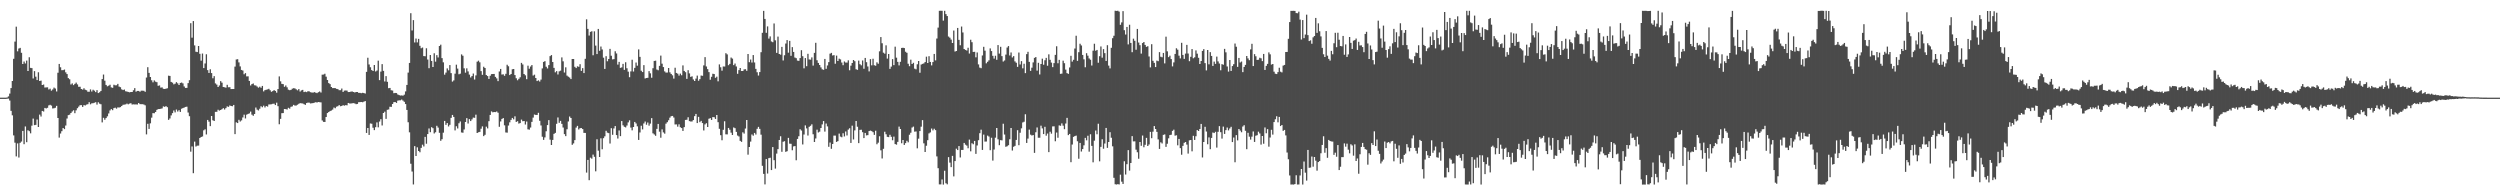 <?xml version="1.0" encoding="UTF-8"?>
<svg xmlns="http://www.w3.org/2000/svg" width="1920" height="150">
  <path d="M0 74.996h1v1.000H0zM1 74.997h1v1.000H1zM2 74.996h1v1.000H2zM3 74.995h1v1.000H3zM4 74.992h1v1.000H4zM5 74.845h1v1.000H5zM6 74.048h1v1.656H6zM7 71.896h1v5.304H7zM8 67.660h1v17.481H8zM9 62.220h1v26.336H9zM10 45.150h1v58.811H10zM11 31.951h1v77.636H11zM12 20.457h1v99.682H12zM13 39.398h1v70.717H13zM14 37.248h1v83.742H14zM15 36.786h1v72.886H15zM16 40.529h1v68.186H16zM17 49.173h1v51.407H17zM18 47.277h1v63.466H18zM19 48.734h1v48.410H19zM20 46.566h1v62.622H20zM21 54.526h1v45.524H21zM22 43.965h1v56.785H22zM23 52.135h1v50.258H23zM24 52.325h1v44.186H24zM25 60.247h1v30.816H25zM26 54.616h1v41.465H26zM27 58.860h1v37.029H27zM28 61.505h1v30.317H28zM29 55.502h1v42.025H29zM30 62.186h1v25.835H30zM31 61.898h1v27.595H31zM32 65.292h1v19.905H32zM33 64.902h1v20.754H33zM34 67.247h1v15.627H34zM35 67.146h1v16.138H35zM36 67.076h1v15.719H36zM37 68.731h1v12.241H37zM38 68.087h1v12.384H38zM39 69.650h1v11.444H39zM40 68.703h1v14.584H40zM41 67.280h1v15.877H41zM42 68.012h1v14.706H42zM43 70.257h1v11.045H43zM44 55.849h1v34.797H44zM45 49.102h1v56.567H45zM46 51.640h1v50.926H46zM47 53.924h1v46.857H47zM48 53.861h1v44.466H48zM49 53.418h1v45.777H49zM50 55.557h1v40.832H50zM51 56.883h1v34.174H51zM52 60.018h1v28.399H52zM53 60.852h1v27.202H53zM54 64.857h1v21.951H54zM55 64.026h1v21.579H55zM56 65.373h1v19.334H56zM57 64.428h1v22.534H57zM58 63.443h1v21.270H58zM59 64.803h1v18.288H59zM60 66.685h1v15.188H60zM61 66.598h1v14.192H61zM62 68.352h1v12.385H62zM63 68.823h1v13.308H63zM64 67.796h1v12.963H64zM65 68.920h1v12.078H65zM66 69.346h1v10.977H66zM67 70.428h1v9.603H67zM68 70.458h1v8.055H68zM69 68.676h1v11.468H69zM70 70.291h1v9.076H70zM71 68.921h1v10.352H71zM72 69.632h1v9.246H72zM73 70.764h1v7.708H73zM74 69.242h1v11.080H74zM75 71.456h1v7.074H75zM76 70.847h1v8.791H76zM77 69.848h1v10.227H77zM78 60.699h1v33.290H78zM79 57.261h1v33.234H79zM80 61.964h1v29.998H80zM81 65.249h1v25.409H81zM82 66.285h1v23.078H82zM83 65.774h1v21.381H83zM84 65.093h1v19.750H84zM85 67.120h1v16.642H85zM86 67.419h1v17.195H86zM87 65.093h1v17.961H87zM88 65.536h1v17.153H88zM89 65.483h1v17.973H89zM90 64.414h1v18.073H90zM91 66.520h1v16.048H91zM92 66.952h1v15.339H92zM93 68.604h1v12.798H93zM94 69.195h1v11.311H94zM95 68.757h1v11.562H95zM96 70.082h1v10.075H96zM97 70.309h1v9.281H97zM98 70.625h1v9.520H98zM99 70.932h1v8.612H99zM100 70.637h1v8.625H100zM101 70.666h1v9.610H101zM102 69.339h1v10.795H102zM103 67.664h1v12.541H103zM104 70.379h1v9.824H104zM105 69.861h1v10.425H105zM106 69.852h1v9.271H106zM107 70.440h1v9.532H107zM108 69.635h1v10.390H108zM109 69.623h1v10.413H109zM110 69.713h1v10.550H110zM111 70.526h1v10.391H111zM112 59.550h1v43.684H112zM113 51.606h1v43.463H113zM114 55.939h1v43.057H114zM115 59.125h1v35.609H115zM116 61.647h1v28.697H116zM117 63.217h1v23.662H117zM118 61.742h1v25.251H118zM119 62.705h1v23.291H119zM120 63.137h1v21.250H120zM121 65.915h1v17.857H121zM122 65.599h1v18.117H122zM123 67.288h1v16.283H123zM124 67.119h1v16.148H124zM125 68.210h1v13.480H125zM126 68.334h1v13.719H126zM127 68.074h1v13.438H127zM128 67.781h1v14.535H128zM129 58.120h1v33.914H129zM130 58.305h1v32.667H130zM131 62.926h1v25.688H131zM132 63.502h1v23.387H132zM133 64.779h1v20.077H133zM134 64.253h1v22.089H134zM135 63.094h1v21.016H135zM136 63.986h1v21.695H136zM137 65.273h1v19.361H137zM138 63.711h1v22.230H138zM139 63.387h1v20.113H139zM140 64.030h1v18.964H140zM141 66.420h1v16.165H141zM142 67.543h1v14.569H142zM143 67.504h1v14.426H143zM144 63.844h1v22.590H144zM145 61.573h1v27.657H145zM146 17.809h1v98.659H146zM147 28.940h1v83.530H147zM148 16.184h1v116.842H148zM149 34.862h1v73.886H149zM150 39.753h1v72.786H150zM151 39.971h1v71.885H151zM152 35.321h1v76.520H152zM153 41.316h1v64.647H153zM154 46.574h1v58.663H154zM155 41.126h1v63.704H155zM156 52.265h1v47.815H156zM157 48.759h1v50.566H157zM158 41.686h1v61.572H158zM159 53.878h1v38.255H159zM160 55.990h1v37.450H160zM161 53.183h1v43.702H161zM162 56.117h1v32.983H162zM163 60.084h1v32.285H163zM164 58.458h1v34.485H164zM165 64.046h1v21.849H165zM166 64.958h1v20.920H166zM167 66.823h1v17.447H167zM168 65.633h1v19.319H168zM169 62.311h1v22.188H169zM170 63.471h1v20.389H170zM171 66.826h1v16.209H171zM172 67.003h1v17.122H172zM173 67.312h1v15.739H173zM174 65.144h1v16.587H174zM175 66.999h1v15.074H175zM176 66.947h1v14.030H176zM177 68.380h1v13.044H177zM178 68.372h1v13.225H178zM179 68.367h1v12.201H179zM180 51.153h1v51.839H180zM181 45.684h1v48.262H181zM182 45.454h1v49.043H182zM183 47.918h1v44.085H183zM184 51.006h1v42.314H184zM185 53.712h1v38.737H185zM186 54.189h1v36.021H186zM187 57.030h1v31.033H187zM188 56.179h1v34.784H188zM189 58.650h1v29.423H189zM190 58.639h1v28.882H190zM191 62.170h1v24.915H191zM192 65.616h1v20.105H192zM193 64.563h1v23.491H193zM194 64.109h1v24.819H194zM195 65.497h1v22.078H195zM196 65.650h1v16.937H196zM197 66.463h1v17.772H197zM198 67.336h1v17.479H198zM199 66.541h1v16.964H199zM200 67.380h1v14.246H200zM201 65.994h1v16.397H201zM202 70.175h1v10.970H202zM203 69.220h1v13.318H203zM204 68.902h1v12.532H204zM205 68.660h1v13.230H205zM206 68.203h1v12.048H206zM207 69.304h1v10.892H207zM208 70.527h1v9.533H208zM209 69.914h1v9.807H209zM210 69.180h1v10.453H210zM211 69.828h1v10.882H211zM212 71.156h1v7.679H212zM213 68.427h1v13.112H213zM214 58.663h1v36.749H214zM215 62.470h1v28.820H215zM216 64.395h1v22.565H216zM217 64.599h1v22.252H217zM218 66.685h1v17.003H218zM219 65.625h1v18.190H219zM220 67.076h1v17.061H220zM221 68.862h1v13.954H221zM222 69.274h1v14.161H222zM223 69.018h1v13.028H223zM224 68.105h1v13.612H224zM225 67.756h1v12.788H225zM226 67.897h1v13.223H226zM227 68.618h1v12.457H227zM228 69.359h1v11.097H228zM229 68.411h1v11.325H229zM230 70.295h1v8.935H230zM231 69.417h1v9.967H231zM232 69.008h1v10.430H232zM233 70.686h1v9.344H233zM234 70.415h1v10.146H234zM235 70.764h1v8.368H235zM236 70.021h1v8.786H236zM237 70.188h1v8.637H237zM238 70.818h1v8.629H238zM239 71.055h1v8.260H239zM240 71.143h1v8.022H240zM241 70.749h1v8.123H241zM242 71.191h1v7.322H242zM243 71.532h1v7.195H243zM244 70.799h1v7.540H244zM245 70.231h1v8.280H245zM246 71.061h1v7.572H246zM247 57.361h1v35.171H247zM248 57.262h1v36.342H248zM249 56.645h1v37.025H249zM250 58.863h1v31.015H250zM251 61.461h1v25.349H251zM252 63.818h1v22.181H252zM253 64.636h1v20.689H253zM254 66.807h1v18.073H254zM255 67.676h1v16.500H255zM256 67.619h1v14.986H256zM257 67.695h1v15.448H257zM258 68.227h1v13.711H258zM259 68.433h1v13.113H259zM260 69.263h1v11.444H260zM261 69.285h1v12.324H261zM262 67.993h1v13.372H262zM263 70.594h1v10.213H263zM264 69.596h1v11.541H264zM265 69.476h1v11.285H265zM266 69.585h1v11.291H266zM267 70.717h1v8.362H267zM268 70.667h1v8.797H268zM269 70.367h1v9.168H269zM270 70.236h1v9.089H270zM271 70.656h1v8.548H271zM272 71.031h1v8.435H272zM273 70.670h1v9.351H273zM274 70.649h1v9.147H274zM275 71.314h1v7.170H275zM276 71.325h1v7.125H276zM277 71.585h1v6.753H277zM278 71.285h1v7.235H278zM279 71.496h1v6.608H279zM280 71.836h1v5.786H280zM281 55.186h1v46.910H281zM282 44.362h1v53.942H282zM283 49.491h1v54.136H283zM284 51.660h1v43.153H284zM285 53.796h1v41.240H285zM286 54.540h1v43.550H286zM287 49.895h1v50.054H287zM288 54.908h1v42.782H288zM289 54.179h1v39.814H289zM290 46.586h1v51.194H290zM291 61.529h1v31.827H291zM292 54.977h1v36.578H292zM293 49.260h1v47.096H293zM294 54.424h1v32.345H294zM295 62.571h1v23.200H295zM296 58.447h1v32.833H296zM297 62.829h1v21.523H297zM298 67.750h1v16.303H298zM299 67.517h1v14.461H299zM300 69.349h1v12.701H300zM301 69.514h1v10.381H301zM302 71.562h1v6.915H302zM303 71.348h1v6.988H303zM304 71.462h1v7.605H304zM305 72.550h1v4.777H305zM306 73.003h1v4.035H306zM307 73.392h1v3.669H307zM308 73.281h1v3.159H308zM309 73.473h1v3.796H309zM310 72.725h1v5.433H310zM311 70.208h1v9.719H311zM312 65.223h1v19.204H312zM313 55.733h1v38.176H313zM314 48.341h1v53.270H314zM315 10.143h1v115.592H315zM316 23.380h1v108.341H316zM317 15.478h1v126.201H317zM318 32.623h1v79.617H318zM319 29.594h1v90.206H319zM320 32.558h1v80.601H320zM321 29.828h1v86.134H321zM322 35.197h1v81.743H322zM323 37.091h1v76.455H323zM324 36.495h1v74.607H324zM325 43.068h1v69.399H325zM326 43.221h1v61.904H326zM327 37.077h1v73.322H327zM328 45.727h1v57.253H328zM329 52.398h1v46.252H329zM330 42.254h1v59.277H330zM331 46.781h1v50.896H331zM332 51.480h1v46.990H332zM333 40.921h1v61.597H333zM334 47.374h1v54.205H334zM335 42.326h1v54.311H335zM336 44.124h1v53.874H336zM337 35.344h1v66.669H337zM338 34.308h1v73.852H338zM339 44.671h1v62.227H339zM340 47.846h1v54.066H340zM341 57.359h1v35.501H341zM342 55.751h1v40.125H342zM343 52.526h1v42.013H343zM344 53.999h1v43.151H344zM345 49.980h1v45.879H345zM346 56.185h1v34.342H346zM347 62.675h1v25.581H347zM348 61.729h1v28.082H348zM349 56.564h1v43.564H349zM350 49.664h1v47.308H350zM351 52.692h1v45.989H351zM352 57.047h1v37.643H352zM353 56.594h1v36.694H353zM354 41.764h1v59.966H354zM355 42.816h1v59.102H355zM356 52.457h1v46.968H356zM357 55.818h1v37.879H357zM358 52.496h1v38.233H358zM359 54.824h1v40.040H359zM360 57.297h1v34.197H360zM361 59.496h1v33.498H361zM362 58.424h1v33.258H362zM363 56.475h1v33.850H363zM364 61.090h1v29.387H364zM365 57.884h1v30.205H365zM366 47.349h1v54.772H366zM367 46.569h1v55.022H367zM368 47.879h1v53.399H368zM369 54.652h1v44.235H369zM370 57.467h1v39.623H370zM371 51.274h1v53.301H371zM372 52.227h1v51.286H372zM373 57.666h1v39.609H373zM374 58.439h1v40.187H374zM375 60.622h1v32.446H375zM376 58.180h1v30.111H376zM377 56.942h1v28.606H377zM378 56.826h1v29.455H378zM379 56.780h1v29.251H379zM380 59.050h1v27.044H380zM381 60.191h1v25.395H381zM382 62.331h1v24.233H382zM383 54.901h1v42.481H383zM384 52.966h1v40.315H384zM385 57.260h1v34.089H385zM386 57.085h1v33.598H386zM387 58.240h1v38.036H387zM388 56.661h1v45.063H388zM389 49.736h1v52.157H389zM390 50.912h1v45.506H390zM391 57.644h1v36.310H391zM392 56.812h1v35.249H392zM393 53.220h1v37.363H393zM394 52.972h1v38.653H394zM395 57.676h1v31.683H395zM396 60.126h1v33.544H396zM397 61.631h1v31.461H397zM398 60.540h1v34.389H398zM399 59.362h1v35.150H399zM400 48.263h1v43.601H400zM401 49.486h1v43.647H401zM402 56.836h1v36.102H402zM403 57.855h1v37.793H403zM404 60.849h1v32.490H404zM405 50.423h1v48.903H405zM406 52.770h1v46.793H406zM407 51.109h1v46.853H407zM408 49.952h1v43.647H408zM409 58.007h1v32.333H409zM410 57.357h1v30.590H410zM411 59.902h1v28.365H411zM412 62.267h1v25.986H412zM413 61.719h1v24.916H413zM414 62.625h1v30.167H414zM415 61.155h1v35.203H415zM416 52.505h1v52.513H416zM417 47.578h1v59.828H417zM418 46.960h1v58.544H418zM419 51.265h1v49.532H419zM420 52.595h1v43.481H420zM421 49.997h1v42.289H421zM422 43.086h1v64.178H422zM423 42.291h1v69.053H423zM424 47.603h1v59.878H424zM425 52.143h1v50.681H425zM426 55.546h1v46.515H426zM427 54.608h1v40.487H427zM428 57.208h1v32.984H428zM429 54.766h1v39.532H429zM430 54.256h1v38.580H430zM431 44.084h1v51.038H431zM432 47.111h1v50.815H432zM433 55.713h1v47.324H433zM434 51.716h1v52.857H434zM435 58.072h1v41.207H435zM436 58.871h1v34.396H436zM437 59.552h1v29.958H437zM438 60.712h1v29.916H438zM439 45.322h1v65.886H439zM440 45.323h1v64.814H440zM441 51.296h1v56.326H441zM442 52.256h1v45.742H442zM443 50.930h1v45.717H443zM444 51.314h1v48.113H444zM445 49.303h1v49.154H445zM446 54.437h1v43.940H446zM447 52.317h1v46.796H447zM448 56.134h1v45.886H448zM449 45.171h1v56.930H449zM450 14.866h1v117.671H450zM451 22.158h1v100.646H451zM452 27.269h1v111.141H452zM453 24.460h1v96.649H453zM454 24.014h1v97.823H454zM455 42.439h1v76.287H455zM456 24.065h1v96.352H456zM457 35.006h1v96.572H457zM458 41.506h1v65.426H458zM459 22.231h1v93.495H459zM460 39.021h1v81.570H460zM461 35.730h1v70.495H461zM462 37.977h1v76.675H462zM463 44.313h1v61.803H463zM464 52.929h1v51.757H464zM465 43.145h1v57.322H465zM466 47.077h1v54.813H466zM467 45.324h1v56.903H467zM468 37.516h1v72.727H468zM469 42.789h1v55.654H469zM470 45.619h1v57.887H470zM471 45.417h1v53.222H471zM472 39.369h1v57.473H472zM473 41.065h1v62.644H473zM474 49.616h1v56.756H474zM475 47.539h1v52.641H475zM476 52.107h1v52.464H476zM477 51.775h1v41.186H477zM478 49.026h1v47.230H478zM479 53.659h1v43.741H479zM480 47.837h1v50.019H480zM481 52.404h1v44.001H481zM482 55.037h1v38.958H482zM483 59.295h1v33.104H483zM484 54.845h1v43.145H484zM485 45.859h1v54.223H485zM486 54.948h1v42.589H486zM487 52.139h1v41.502H487zM488 48.025h1v46.774H488zM489 50.423h1v46.609H489zM490 37.931h1v69.555H490zM491 43.677h1v58.065H491zM492 54.338h1v42.206H492zM493 55.356h1v44.043H493zM494 50.040h1v44.780H494zM495 60.284h1v33.069H495zM496 59.879h1v35.929H496zM497 59.751h1v34.332H497zM498 54.614h1v41.888H498zM499 56.299h1v38.632H499zM500 59.687h1v31.027H500zM501 52.384h1v50.028H501zM502 46.777h1v56.516H502zM503 46.600h1v57.716H503zM504 53.417h1v45.533H504zM505 53.967h1v41.229H505zM506 50.604h1v50.526H506zM507 42.693h1v63.110H507zM508 48.878h1v50.480H508zM509 51.497h1v50.166H509zM510 54.817h1v47.858H510zM511 55.761h1v39.207H511zM512 55.681h1v38.180H512zM513 52.211h1v40.137H513zM514 55.536h1v34.814H514zM515 56.790h1v32.437H515zM516 57.832h1v31.216H516zM517 60.385h1v29.901H517zM518 52.035h1v43.557H518zM519 56.012h1v39.511H519zM520 56.580h1v40.704H520zM521 58.066h1v37.416H521zM522 56.508h1v41.213H522zM523 57.828h1v40.535H523zM524 50.223h1v50.329H524zM525 54.483h1v43.147H525zM526 55.457h1v36.665H526zM527 60.588h1v31.384H527zM528 53.914h1v36.139H528zM529 56.357h1v36.662H529zM530 59.057h1v34.273H530zM531 58.623h1v34.655H531zM532 61.026h1v31.170H532zM533 62.232h1v26.959H533zM534 60.379h1v27.144H534zM535 58.068h1v36.450H535zM536 62.010h1v27.747H536zM537 60.785h1v33.085H537zM538 58.016h1v34.816H538zM539 58.194h1v36.329H539zM540 50.227h1v49.992H540zM541 43.863h1v51.652H541zM542 51.035h1v43.607H542zM543 53.072h1v44.464H543zM544 55.418h1v35.784H544zM545 61.238h1v29.476H545zM546 58.965h1v33.138H546zM547 56.612h1v33.298H547zM548 56.889h1v33.183H548zM549 59.728h1v31.621H549zM550 58.906h1v29.405H550zM551 62.484h1v31.347H551zM552 49.479h1v49.417H552zM553 51.662h1v52.155H553zM554 54.255h1v53.460H554zM555 51.021h1v48.641H555zM556 51.093h1v42.015H556zM557 40.850h1v62.334H557zM558 41.755h1v61.489H558zM559 50.092h1v48.177H559zM560 49.056h1v50.576H560zM561 44.179h1v57.727H561zM562 44.990h1v58.685H562zM563 50.013h1v47.893H563zM564 48.787h1v49.678H564zM565 51.046h1v50.212H565zM566 56.702h1v47.376H566zM567 53.882h1v50.910H567zM568 52.211h1v55.965H568zM569 54.517h1v54.447H569zM570 54.515h1v47.108H570zM571 53.275h1v49.309H571zM572 53.158h1v45.536H572zM573 54.369h1v37.769H573zM574 41.460h1v77.319H574zM575 47.792h1v65.103H575zM576 45.739h1v62.991H576zM577 48.011h1v55.256H577zM578 42.312h1v61.862H578zM579 47.972h1v54.104H579zM580 52.900h1v50.396H580zM581 55.522h1v43.387H581zM582 58.026h1v39.390H582zM583 55.347h1v43.622H583zM584 40.070h1v63.371H584zM585 25.208h1v102.144H585zM586 8.335h1v125.192H586zM587 14.542h1v127.085H587zM588 25.196h1v96.981H588zM589 20.296h1v112.983H589zM590 29.670h1v91.757H590zM591 27.931h1v93.209H591zM592 31.829h1v98.768H592zM593 32.423h1v80.548H593zM594 17.997h1v105.041H594zM595 30.996h1v98.468H595zM596 40.619h1v77.341H596zM597 28.132h1v86.412H597zM598 41.459h1v66.058H598zM599 42.001h1v62.657H599zM600 36.003h1v80.574H600zM601 46.436h1v62.394H601zM602 42.440h1v65.999H602zM603 33.412h1v83.225H603zM604 30.747h1v85.353H604zM605 40.440h1v65.456H605zM606 31.381h1v78.967H606zM607 42.862h1v67.593H607zM608 36.212h1v79.200H608zM609 39.882h1v72.550H609zM610 44.178h1v68.002H610zM611 44.694h1v78.398H611zM612 46.565h1v60.140H612zM613 46.749h1v57.907H613zM614 44.609h1v54.670H614zM615 38.536h1v61.712H615zM616 43.186h1v67.771H616zM617 52.473h1v50.875H617zM618 44.596h1v51.730H618zM619 50.863h1v47.763H619zM620 41.324h1v62.753H620zM621 45.665h1v51.738H621zM622 45.831h1v50.798H622zM623 44.064h1v51.433H623zM624 50.377h1v52.721H624zM625 40.592h1v68.467H625zM626 32.882h1v73.464H626zM627 46.293h1v53.272H627zM628 48.334h1v53.400H628zM629 49.901h1v51.243H629zM630 51.760h1v46.526H630zM631 53.238h1v42.291H631zM632 53.596h1v39.394H632zM633 45.247h1v55.803H633zM634 52.846h1v42.030H634zM635 50.275h1v46.785H635zM636 47.720h1v65.022H636zM637 41.242h1v68.228H637zM638 40.627h1v73.651H638zM639 42.613h1v67.990H639zM640 42.357h1v61.791H640zM641 48.936h1v55.217H641zM642 42.699h1v66.284H642zM643 46.864h1v61.515H643zM644 45.081h1v57.544H644zM645 45.629h1v59.304H645zM646 48.003h1v57.412H646zM647 50.086h1v52.279H647zM648 47.190h1v57.613H648zM649 48.047h1v52.912H649zM650 48.089h1v55.952H650zM651 46.360h1v53.183H651zM652 53.973h1v44.560H652zM653 50.456h1v59.294H653zM654 48.406h1v48.107H654zM655 46.069h1v61.036H655zM656 47.014h1v53.109H656zM657 53.179h1v39.751H657zM658 53.654h1v43.687H658zM659 46.533h1v63.370H659zM660 49.305h1v50.442H660zM661 50.157h1v49.496H661zM662 46.432h1v55.104H662zM663 52.774h1v53.287H663zM664 44.484h1v57.604H664zM665 47.750h1v56.225H665zM666 51.054h1v52.710H666zM667 54.809h1v45.848H667zM668 45.398h1v54.890H668zM669 50.164h1v50.540H669zM670 45.108h1v56.405H670zM671 50.123h1v53.477H671zM672 50.461h1v49.918H672zM673 47.884h1v62.904H673zM674 48.973h1v60.617H674zM675 39.446h1v65.227H675zM676 28.446h1v87.032H676zM677 33.232h1v88.469H677zM678 40.473h1v73.783H678zM679 41.237h1v59.918H679zM680 34.807h1v68.305H680zM681 45.029h1v60.069H681zM682 41.473h1v63.821H682zM683 52.870h1v50.645H683zM684 51.127h1v53.912H684zM685 45.437h1v62.286H685zM686 50.006h1v54.880H686zM687 35.824h1v74.839H687zM688 44.275h1v66.817H688zM689 47.496h1v61.453H689zM690 50.227h1v47.001H690zM691 47.467h1v51.621H691zM692 36.811h1v73.202H692zM693 36.654h1v70.883H693zM694 36.931h1v74.384H694zM695 39.755h1v70.146H695zM696 40.541h1v67.582H696zM697 48.972h1v60.361H697zM698 50.865h1v52.632H698zM699 45.846h1v56.117H699zM700 49.137h1v48.799H700zM701 48.245h1v48.980H701zM702 52.741h1v48.373H702zM703 53.268h1v47.684H703zM704 49.359h1v64.543H704zM705 46.830h1v59.669H705zM706 55.880h1v44.754H706zM707 49.587h1v47.686H707zM708 49.037h1v43.228H708zM709 48.708h1v61.363H709zM710 47.658h1v69.087H710zM711 43.519h1v68.410H711zM712 48.366h1v59.316H712zM713 43.175h1v59.294H713zM714 47.550h1v54.137H714zM715 50.230h1v48.507H715zM716 47.654h1v52.479H716zM717 41.423h1v57.429H717zM718 46.387h1v53.571H718zM719 29.584h1v90.527H719zM720 21.201h1v107.989H720zM721 8.270h1v133.365H721zM722 8.238h1v133.394H722zM723 8.296h1v129.523H723zM724 15.801h1v125.954H724zM725 8.296h1v122.805H725zM726 10.868h1v129.858H726zM727 12.330h1v129.213H727zM728 28.042h1v92.623H728zM729 28.907h1v95.956H729zM730 30.398h1v97.944H730zM731 33.011h1v86.681H731zM732 23.466h1v111.997H732zM733 39.559h1v84.153H733zM734 39.186h1v75.003H734zM735 21.470h1v93.787H735zM736 30.642h1v81.557H736zM737 34.756h1v86.176H737zM738 20.368h1v94.798H738zM739 24.958h1v90.176H739zM740 37.655h1v72.141H740zM741 38.345h1v72.777H741zM742 38.825h1v72.978H742zM743 36.646h1v77.225H743zM744 41.130h1v66.104H744zM745 30.541h1v85.663H745zM746 32.422h1v77.623H746zM747 39.898h1v70.907H747zM748 39.786h1v68.460H748zM749 44.045h1v74.131H749zM750 40.276h1v71.424H750zM751 49.460h1v58.237H751zM752 51.917h1v50.402H752zM753 52.372h1v47.201H753zM754 42.617h1v72.524H754zM755 35.927h1v67.439H755zM756 38.921h1v69.832H756zM757 48.638h1v60.080H757zM758 47.452h1v56.712H758zM759 46.349h1v58.522H759zM760 37.193h1v78.175H760zM761 39.224h1v66.578H761zM762 42.851h1v80.478H762zM763 45.022h1v69.825H763zM764 42.796h1v62.925H764zM765 45.919h1v52.400H765zM766 34.609h1v72.415H766zM767 41.163h1v70.366H767zM768 35.932h1v71.697H768zM769 43.113h1v64.730H769zM770 47.266h1v47.758H770zM771 46.459h1v56.841H771zM772 41.917h1v70.841H772zM773 36.515h1v75.800H773zM774 35.372h1v76.116H774zM775 42.618h1v64.332H775zM776 40.318h1v57.970H776zM777 44.114h1v71.475H777zM778 43.088h1v69.629H778zM779 47.176h1v64.859H779zM780 48.183h1v59.292H780zM781 51.369h1v48.614H781zM782 40.350h1v71.149H782zM783 49.507h1v52.438H783zM784 46.958h1v51.614H784zM785 52.455h1v41.603H785zM786 48.961h1v44.526H786zM787 56.183h1v31.560H787zM788 41.583h1v68.187H788zM789 39.763h1v66.703H789zM790 47.530h1v51.987H790zM791 54.422h1v48.977H791zM792 51.944h1v52.147H792zM793 47.909h1v55.821H793zM794 44.444h1v72.953H794zM795 43.809h1v57.751H795zM796 54.224h1v43.692H796zM797 48.212h1v57.572H797zM798 57.181h1v48.583H798zM799 49.142h1v47.382H799zM800 45.078h1v53.507H800zM801 49.738h1v53.224H801zM802 46.309h1v51.098H802zM803 44.437h1v59.762H803zM804 50.504h1v52.056H804zM805 41.719h1v75.102H805zM806 45.906h1v55.261H806zM807 48.087h1v54.581H807zM808 51.578h1v45.481H808zM809 48.496h1v48.531H809zM810 42.131h1v66.360H810zM811 35.543h1v66.251H811zM812 48.602h1v57.183H812zM813 45.990h1v50.296H813zM814 56.755h1v39.841H814zM815 56.515h1v38.260H815zM816 46.570h1v49.959H816zM817 48.551h1v50.686H817zM818 53.474h1v41.395H818zM819 56.185h1v34.348H819zM820 56.737h1v47.057H820zM821 51.805h1v51.058H821zM822 42.860h1v81.698H822zM823 47.322h1v63.667H823zM824 45.920h1v59.207H824zM825 37.255h1v67.265H825zM826 27.447h1v76.713H826zM827 46.739h1v61.756H827zM828 40.099h1v81.823H828zM829 33.613h1v76.172H829zM830 34.910h1v81.489H830zM831 42.214h1v72.247H831zM832 45.577h1v66.018H832zM833 51.647h1v54.234H833zM834 40.841h1v66.941H834zM835 42.745h1v61.485H835zM836 44.884h1v71.611H836zM837 45.862h1v57.230H837zM838 50.345h1v61.662H838zM839 38.895h1v85.769H839zM840 33.600h1v74.457H840zM841 38.987h1v61.237H841zM842 38.359h1v64.761H842zM843 48.179h1v46.827H843zM844 43.158h1v80.761H844zM845 35.676h1v77.107H845zM846 44.312h1v62.642H846zM847 37.723h1v76.508H847zM848 40.785h1v69.444H848zM849 46.784h1v51.445H849zM850 34.701h1v78.881H850zM851 50.364h1v58.669H851zM852 52.525h1v49.026H852zM853 36.724h1v69.032H853zM854 29.354h1v83.050H854zM855 27.428h1v109.145H855zM856 8.264h1v133.252H856zM857 8.411h1v133.311H857zM858 8.229h1v133.172H858zM859 8.885h1v132.770H859zM860 19.034h1v115.088H860zM861 17.185h1v122.328H861zM862 8.539h1v132.702H862zM863 23.209h1v100.659H863zM864 26.497h1v107.537H864zM865 20.682h1v105.407H865zM866 34.088h1v81.201H866zM867 19.020h1v112.002H867zM868 32.965h1v92.222H868zM869 40.099h1v64.476H869zM870 29.704h1v78.883H870zM871 31.349h1v77.209H871zM872 38.216h1v76.708H872zM873 22.237h1v94.695H873zM874 32.674h1v89.239H874zM875 34.707h1v74.345H875zM876 41.179h1v70.807H876zM877 33.072h1v71.037H877zM878 32.245h1v80.871H878zM879 34.487h1v76.739H879zM880 36.007h1v69.856H880zM881 35.487h1v76.640H881zM882 43.368h1v67.569H882zM883 51.785h1v49.483H883zM884 33.961h1v72.166H884zM885 46.697h1v54.444H885zM886 48.274h1v48.542H886zM887 51.523h1v47.570H887zM888 46.533h1v54.755H888zM889 47.010h1v60.029H889zM890 40.060h1v74.308H890zM891 43.595h1v65.730H891zM892 43.978h1v66.222H892zM893 40.664h1v62.923H893zM894 48.679h1v54.533H894zM895 28.155h1v84.647H895zM896 39.447h1v70.946H896zM897 43.890h1v62.352H897zM898 42.748h1v61.007H898zM899 45.338h1v58.141H899zM900 50.977h1v49.543H900zM901 47.916h1v51.679H901zM902 41.404h1v62.773H902zM903 37.065h1v66.827H903zM904 38.122h1v73.505H904zM905 42.732h1v63.952H905zM906 44.866h1v68.883H906zM907 32.858h1v85.954H907zM908 42.165h1v69.846H908zM909 45.186h1v64.471H909zM910 41.157h1v67.904H910zM911 34.462h1v76.615H911zM912 41.087h1v76.888H912zM913 46.978h1v60.796H913zM914 43.642h1v63.865H914zM915 37.679h1v78.532H915zM916 44.761h1v59.529H916zM917 44.032h1v63.434H917zM918 38.728h1v65.947H918zM919 41.198h1v58.674H919zM920 44.387h1v56.202H920zM921 49.150h1v49.919H921zM922 46.846h1v48.354H922zM923 39.103h1v81.836H923zM924 37.730h1v71.333H924zM925 48.474h1v48.934H925zM926 54.056h1v46.956H926zM927 38.414h1v72.391H927zM928 49.412h1v56.089H928zM929 40.054h1v74.538H929zM930 42.960h1v62.968H930zM931 50.647h1v51.141H931zM932 47.327h1v54.887H932zM933 49.049h1v52.183H933zM934 43.485h1v69.863H934zM935 47.155h1v54.073H935zM936 48.790h1v48.064H936zM937 53.950h1v47.582H937zM938 49.258h1v57.202H938zM939 49.727h1v47.515H939zM940 37.520h1v65.364H940zM941 40.166h1v59.788H941zM942 51.059h1v46.874H942zM943 54.972h1v45.180H943zM944 46.082h1v52.596H944zM945 54.475h1v42.888H945zM946 50.740h1v58.390H946zM947 49.284h1v56.350H947zM948 33.415h1v91.205H948zM949 35.873h1v67.918H949zM950 51.353h1v56.497H950zM951 44.511h1v54.570H951zM952 47.960h1v52.339H952zM953 47.249h1v54.351H953zM954 55.390h1v41.770H954zM955 51.416h1v44.758H955zM956 49.826h1v50.617H956zM957 42.990h1v71.600H957zM958 44.863h1v57.129H958zM959 46.233h1v58.747H959zM960 37.939h1v69.298H960zM961 33.638h1v71.308H961zM962 50.746h1v50.234H962zM963 41.592h1v67.416H963zM964 43.232h1v61.018H964zM965 46.044h1v57.784H965zM966 45.870h1v55.245H966zM967 44.362h1v58.139H967zM968 44.787h1v66.268H968zM969 46.943h1v57.509H969zM970 41.401h1v68.989H970zM971 53.684h1v44.223H971zM972 50.589h1v51.741H972zM973 49.040h1v50.149H973zM974 40.259h1v72.364H974zM975 41.710h1v63.900H975zM976 49.631h1v50.073H976zM977 49.159h1v54.191H977zM978 55.060h1v38.668H978zM979 56.646h1v34.944H979zM980 56.880h1v32.422H980zM981 55.411h1v38.542H981zM982 52.003h1v37.784H982zM983 55.027h1v41.808H983zM984 55.612h1v40.377H984zM985 50.404h1v50.104H985zM986 49.867h1v49.916H986zM987 39.951h1v64.038H987zM988 39.906h1v77.215H988zM989 29.789h1v92.534H989zM990 16.948h1v117.792H990zM991 8.367h1v133.331H991zM992 8.329h1v133.358H992zM993 8.290h1v133.465H993zM994 8.404h1v132.962H994zM995 10.013h1v124.584H995zM996 10.213h1v131.531H996zM997 8.978h1v132.710H997zM998 15.036h1v119.730H998zM999 30.379h1v99.416H999zM1000 15.435h1v126.296H1000zM1001 29.286h1v94.770H1001zM1002 26.523h1v106.070H1002zM1003 11.265h1v127.419H1003zM1004 26.990h1v88.143H1004zM1005 31.548h1v97.300H1005zM1006 30.984h1v97.702H1006zM1007 33.596h1v86.615H1007zM1008 28.672h1v99.324H1008zM1009 27.639h1v92.938H1009zM1010 13.755h1v109.642H1010zM1011 25.229h1v105.853H1011zM1012 17.898h1v106.557H1012zM1013 24.001h1v99.690H1013zM1014 27.963h1v89.733H1014zM1015 36.768h1v74.526H1015zM1016 41.686h1v62.964H1016zM1017 43.786h1v73.522H1017zM1018 23.855h1v89.893H1018zM1019 42.749h1v78.435H1019zM1020 45.190h1v62.283H1020zM1021 46.559h1v61.736H1021zM1022 39.073h1v69.569H1022zM1023 41.672h1v67.056H1023zM1024 33.243h1v85.696H1024zM1025 25.175h1v92.077H1025zM1026 36.263h1v84.099H1026zM1027 25.162h1v86.268H1027zM1028 30.539h1v100.070H1028zM1029 35.343h1v92.710H1029zM1030 35.558h1v85.109H1030zM1031 27.586h1v93.116H1031zM1032 42.028h1v68.084H1032zM1033 34.110h1v78.543H1033zM1034 43.700h1v66.659H1034zM1035 41.791h1v73.153H1035zM1036 28.401h1v89.372H1036zM1037 32.909h1v77.875H1037zM1038 37.558h1v74.139H1038zM1039 31.252h1v88.279H1039zM1040 30.836h1v79.999H1040zM1041 29.591h1v94.070H1041zM1042 38.352h1v83.356H1042zM1043 32.093h1v101.332H1043zM1044 34.935h1v83.518H1044zM1045 34.800h1v78.029H1045zM1046 36.168h1v73.589H1046zM1047 40.087h1v72.744H1047zM1048 26.076h1v88.477H1048zM1049 24.438h1v90.577H1049zM1050 33.379h1v93.078H1050zM1051 45.331h1v72.398H1051zM1052 34.897h1v84.044H1052zM1053 37.985h1v71.954H1053zM1054 46.201h1v65.179H1054zM1055 49.452h1v51.404H1055zM1056 39.977h1v72.190H1056zM1057 39.687h1v67.451H1057zM1058 15.887h1v99.893H1058zM1059 21.922h1v96.230H1059zM1060 29.562h1v95.999H1060zM1061 36.673h1v87.326H1061zM1062 19.664h1v102.900H1062zM1063 31.934h1v76.737H1063zM1064 38.393h1v75.323H1064zM1065 44.281h1v65.304H1065zM1066 37.715h1v71.366H1066zM1067 35.571h1v74.535H1067zM1068 41.353h1v67.249H1068zM1069 33.303h1v74.937H1069zM1070 22.184h1v101.706H1070zM1071 32.310h1v78.058H1071zM1072 24.790h1v89.501H1072zM1073 36.488h1v84.697H1073zM1074 27.926h1v83.741H1074zM1075 17.845h1v107.971H1075zM1076 23.216h1v98.857H1076zM1077 34.649h1v90.128H1077zM1078 25.196h1v93.804H1078zM1079 23.029h1v94.917H1079zM1080 34.598h1v76.098H1080zM1081 37.886h1v75.339H1081zM1082 45.024h1v71.213H1082zM1083 45.778h1v67.859H1083zM1084 45.785h1v60.522H1084zM1085 48.466h1v55.504H1085zM1086 43.140h1v70.443H1086zM1087 40.358h1v75.513H1087zM1088 40.768h1v77.131H1088zM1089 34.773h1v78.536H1089zM1090 44.430h1v62.975H1090zM1091 49.444h1v58.846H1091zM1092 21.134h1v108.820H1092zM1093 34.437h1v102.670H1093zM1094 35.327h1v87.198H1094zM1095 39.295h1v76.708H1095zM1096 37.232h1v82.004H1096zM1097 36.421h1v84.929H1097zM1098 28.076h1v91.680H1098zM1099 34.585h1v73.174H1099zM1100 24.776h1v92.595H1100zM1101 30.769h1v84.808H1101zM1102 37.194h1v75.371H1102zM1103 22.937h1v97.831H1103zM1104 29.302h1v91.834H1104zM1105 34.242h1v82.873H1105zM1106 28.043h1v95.368H1106zM1107 38.687h1v70.300H1107zM1108 38.157h1v75.732H1108zM1109 9.192h1v127.086H1109zM1110 23.135h1v113.101H1110zM1111 16.863h1v112.002H1111zM1112 36.411h1v95.822H1112zM1113 13.796h1v107.860H1113zM1114 21.966h1v100.728H1114zM1115 33.027h1v92.690H1115zM1116 20.698h1v104.723H1116zM1117 14.706h1v122.140H1117zM1118 17.379h1v101.986H1118zM1119 12.535h1v107.327H1119zM1120 27.315h1v91.565H1120zM1121 32.513h1v88.723H1121zM1122 25.341h1v98.028H1122zM1123 39.345h1v78.959H1123zM1124 25.460h1v103.765H1124zM1125 26.952h1v114.742H1125zM1126 8.289h1v133.458H1126zM1127 11.752h1v129.963H1127zM1128 8.317h1v131.123H1128zM1129 17.209h1v124.486H1129zM1130 17.792h1v102.855H1130zM1131 23.998h1v116.720H1131zM1132 11.962h1v110.588H1132zM1133 22.686h1v106.230H1133zM1134 22.862h1v98.053H1134zM1135 19.257h1v109.519H1135zM1136 25.247h1v93.953H1136zM1137 28.264h1v113.443H1137zM1138 21.052h1v98.254H1138zM1139 30.731h1v93.654H1139zM1140 22.347h1v111.391H1140zM1141 22.761h1v103.365H1141zM1142 23.187h1v97.627H1142zM1143 14.652h1v112.564H1143zM1144 13.893h1v118.510H1144zM1145 18.938h1v93.779H1145zM1146 35.568h1v76.314H1146zM1147 27.742h1v85.387H1147zM1148 29.568h1v88.934H1148zM1149 30.814h1v83.005H1149zM1150 32.506h1v73.546H1150zM1151 36.226h1v81.986H1151zM1152 33.888h1v77.206H1152zM1153 33.298h1v80.872H1153zM1154 36.723h1v85.782H1154zM1155 26.667h1v87.638H1155zM1156 43.527h1v69.921H1156zM1157 40.053h1v80.504H1157zM1158 42.081h1v74.821H1158zM1159 36.631h1v83.963H1159zM1160 24.858h1v101.334H1160zM1161 32.961h1v84.415H1161zM1162 25.650h1v98.953H1162zM1163 35.169h1v89.328H1163zM1164 25.800h1v98.442H1164zM1165 32.285h1v82.127H1165zM1166 31.986h1v78.450H1166zM1167 36.893h1v78.405H1167zM1168 37.833h1v83.254H1168zM1169 38.743h1v80.104H1169zM1170 48.085h1v60.087H1170zM1171 42.644h1v79.480H1171zM1172 34.301h1v76.754H1172zM1173 42.900h1v64.026H1173zM1174 36.318h1v79.753H1174zM1175 32.822h1v81.268H1175zM1176 17.801h1v101.021H1176zM1177 27.103h1v103.883H1177zM1178 28.778h1v86.351H1178zM1179 23.888h1v85.660H1179zM1180 40.874h1v79.385H1180zM1181 24.983h1v88.105H1181zM1182 45.360h1v59.951H1182zM1183 38.503h1v67.970H1183zM1184 34.839h1v70.998H1184zM1185 41.963h1v62.380H1185zM1186 41.706h1v67.685H1186zM1187 47.175h1v68.795H1187zM1188 35.057h1v83.295H1188zM1189 38.469h1v67.118H1189zM1190 36.021h1v75.766H1190zM1191 33.849h1v81.214H1191zM1192 45.099h1v60.812H1192zM1193 34.698h1v87.342H1193zM1194 23.524h1v95.893H1194zM1195 20.079h1v99.603H1195zM1196 36.133h1v71.441H1196zM1197 37.644h1v77.516H1197zM1198 42.215h1v75.431H1198zM1199 31.553h1v82.258H1199zM1200 38.432h1v77.167H1200zM1201 37.379h1v69.638H1201zM1202 29.742h1v75.038H1202zM1203 37.396h1v69.481H1203zM1204 45.263h1v59.487H1204zM1205 30.312h1v80.576H1205zM1206 32.293h1v71.569H1206zM1207 33.250h1v85.483H1207zM1208 38.055h1v77.700H1208zM1209 28.614h1v96.679H1209zM1210 23.655h1v104.203H1210zM1211 25.837h1v97.083H1211zM1212 26.514h1v99.073H1212zM1213 33.709h1v85.275H1213zM1214 33.562h1v80.586H1214zM1215 34.045h1v81.026H1215zM1216 41.287h1v72.059H1216zM1217 25.323h1v103.195H1217zM1218 22.476h1v93.995H1218zM1219 31.715h1v85.804H1219zM1220 28.626h1v85.690H1220zM1221 44.916h1v68.569H1221zM1222 46.608h1v65.401H1222zM1223 38.421h1v70.976H1223zM1224 43.306h1v60.746H1224zM1225 46.855h1v63.258H1225zM1226 47.880h1v56.773H1226zM1227 21.814h1v108.267H1227zM1228 25.271h1v93.267H1228zM1229 31.952h1v84.481H1229zM1230 32.646h1v80.390H1230zM1231 28.025h1v89.760H1231zM1232 34.440h1v84.748H1232zM1233 39.060h1v80.115H1233zM1234 27.546h1v93.499H1234zM1235 31.535h1v86.698H1235zM1236 20.280h1v96.402H1236zM1237 39.142h1v69.928H1237zM1238 27.197h1v94.199H1238zM1239 33.542h1v76.434H1239zM1240 33.169h1v77.866H1240zM1241 33.122h1v85.390H1241zM1242 35.677h1v82.298H1242zM1243 35.166h1v89.011H1243zM1244 17.764h1v123.714H1244zM1245 29.515h1v101.309H1245zM1246 23.419h1v92.677H1246zM1247 28.062h1v95.523H1247zM1248 33.710h1v86.633H1248zM1249 31.904h1v79.480H1249zM1250 38.396h1v75.832H1250zM1251 26.518h1v84.998H1251zM1252 42.900h1v59.585H1252zM1253 40.727h1v65.318H1253zM1254 49.143h1v56.547H1254zM1255 44.840h1v62.605H1255zM1256 41.170h1v71.224H1256zM1257 41.236h1v63.725H1257zM1258 43.487h1v67.444H1258zM1259 37.618h1v85.138H1259zM1260 17.644h1v120.113H1260zM1261 8.302h1v133.471H1261zM1262 8.330h1v133.411H1262zM1263 8.298h1v133.455H1263zM1264 8.331h1v126.153H1264zM1265 8.491h1v133.091H1265zM1266 8.462h1v133.224H1266zM1267 8.348h1v132.335H1267zM1268 17.950h1v118.122H1268zM1269 19.040h1v105.797H1269zM1270 15.560h1v126.139H1270zM1271 20.394h1v113.156H1271zM1272 18.189h1v117.961H1272zM1273 8.307h1v131.758H1273zM1274 20.948h1v98.310H1274zM1275 19.388h1v105.288H1275zM1276 9.559h1v115.748H1276zM1277 27.461h1v100.642H1277zM1278 26.894h1v98.569H1278zM1279 24.169h1v113.836H1279zM1280 27.130h1v104.842H1280zM1281 33.112h1v96.886H1281zM1282 21.756h1v94.294H1282zM1283 19.463h1v101.343H1283zM1284 16.063h1v101.847H1284zM1285 25.487h1v96.797H1285zM1286 43.875h1v62.187H1286zM1287 51.018h1v54.541H1287zM1288 48.617h1v52.828H1288zM1289 31.836h1v71.704H1289zM1290 44.779h1v58.362H1290zM1291 39.801h1v60.212H1291zM1292 37.559h1v89.809H1292zM1293 39.306h1v73.764H1293zM1294 17.446h1v96.102H1294zM1295 20.424h1v121.249H1295zM1296 18.487h1v97.953H1296zM1297 16.658h1v106.251H1297zM1298 33.787h1v83.253H1298zM1299 35.488h1v80.843H1299zM1300 24.879h1v91.762H1300zM1301 36.161h1v76.705H1301zM1302 38.342h1v76.926H1302zM1303 32.914h1v70.777H1303zM1304 34.844h1v70.756H1304zM1305 34.323h1v75.709H1305zM1306 35.275h1v80.096H1306zM1307 37.916h1v83.976H1307zM1308 32.265h1v77.255H1308zM1309 33.229h1v84.214H1309zM1310 41.845h1v90.123H1310zM1311 36.303h1v77.366H1311zM1312 21.049h1v100.696H1312zM1313 45.417h1v65.332H1313zM1314 40.297h1v77.520H1314zM1315 35.753h1v78.052H1315zM1316 46.469h1v65.761H1316zM1317 40.213h1v69.544H1317zM1318 40.248h1v70.425H1318zM1319 41.593h1v65.290H1319zM1320 52.283h1v51.347H1320zM1321 48.726h1v50.535H1321zM1322 41.730h1v68.469H1322zM1323 55.159h1v50.936H1323zM1324 47.036h1v51.617H1324zM1325 48.346h1v52.431H1325zM1326 42.791h1v59.094H1326zM1327 45.334h1v60.544H1327zM1328 40.709h1v83.874H1328zM1329 12.998h1v115.757H1329zM1330 8.366h1v113.638H1330zM1331 28.632h1v91.699H1331zM1332 35.142h1v89.755H1332zM1333 41.870h1v71.261H1333zM1334 22.830h1v94.787H1334zM1335 36.091h1v82.908H1335zM1336 36.119h1v87.467H1336zM1337 38.839h1v69.408H1337zM1338 30.896h1v82.642H1338zM1339 39.339h1v61.968H1339zM1340 39.966h1v82.200H1340zM1341 23.027h1v92.644H1341zM1342 37.888h1v63.902H1342zM1343 49.469h1v59.317H1343zM1344 40.518h1v64.079H1344zM1345 35.709h1v70.639H1345zM1346 36.996h1v69.444H1346zM1347 45.264h1v57.296H1347zM1348 47.171h1v52.078H1348zM1349 46.874h1v54.176H1349zM1350 54.567h1v51.168H1350zM1351 52.507h1v49.614H1351zM1352 52.333h1v48.611H1352zM1353 50.087h1v49.214H1353zM1354 49.306h1v49.882H1354zM1355 50.504h1v46.100H1355zM1356 46.793h1v69.004H1356zM1357 42.343h1v61.406H1357zM1358 43.405h1v62.993H1358zM1359 34.386h1v83.597H1359zM1360 37.340h1v73.618H1360zM1361 39.312h1v68.267H1361zM1362 22.794h1v107.810H1362zM1363 22.044h1v118.257H1363zM1364 24.122h1v117.005H1364zM1365 22.129h1v113.262H1365zM1366 30.320h1v90.841H1366zM1367 33.427h1v73.894H1367zM1368 35.132h1v76.601H1368zM1369 35.650h1v70.000H1369zM1370 37.617h1v67.997H1370zM1371 33.766h1v79.579H1371zM1372 40.742h1v72.591H1372zM1373 25.011h1v90.224H1373zM1374 45.184h1v66.667H1374zM1375 38.341h1v67.713H1375zM1376 39.170h1v74.148H1376zM1377 27.916h1v80.805H1377zM1378 39.613h1v67.479H1378zM1379 36.128h1v67.091H1379zM1380 39.007h1v62.229H1380zM1381 39.337h1v65.446H1381zM1382 36.767h1v71.061H1382zM1383 49.752h1v52.113H1383zM1384 45.472h1v61.174H1384zM1385 51.009h1v50.969H1385zM1386 44.792h1v59.790H1386zM1387 44.638h1v60.181H1387zM1388 38.762h1v66.206H1388zM1389 43.946h1v58.861H1389zM1390 35.681h1v75.401H1390zM1391 31.459h1v79.404H1391zM1392 30.527h1v84.289H1392zM1393 32.348h1v94.240H1393zM1394 33.434h1v96.460H1394zM1395 22.384h1v94.699H1395zM1396 8.380h1v133.332H1396zM1397 8.394h1v133.087H1397zM1398 8.242h1v133.514H1398zM1399 8.231h1v133.476H1399zM1400 8.346h1v133.278H1400zM1401 14.716h1v127.017H1401zM1402 8.311h1v131.661H1402zM1403 15.969h1v123.195H1403zM1404 8.469h1v110.386H1404zM1405 15.821h1v120.248H1405zM1406 24.535h1v96.279H1406zM1407 20.021h1v106.412H1407zM1408 21.711h1v104.238H1408zM1409 34.656h1v83.295H1409zM1410 34.269h1v73.542H1410zM1411 32.196h1v89.142H1411zM1412 34.340h1v83.291H1412zM1413 35.264h1v72.122H1413zM1414 34.880h1v76.471H1414zM1415 34.009h1v80.954H1415zM1416 32.971h1v79.713H1416zM1417 35.697h1v80.219H1417zM1418 35.928h1v76.184H1418zM1419 45.286h1v67.574H1419zM1420 47.255h1v53.820H1420zM1421 50.958h1v49.813H1421zM1422 53.122h1v51.189H1422zM1423 56.661h1v48.278H1423zM1424 45.664h1v62.644H1424zM1425 43.702h1v72.379H1425zM1426 41.254h1v72.847H1426zM1427 51.259h1v54.317H1427zM1428 42.555h1v62.784H1428zM1429 40.212h1v69.101H1429zM1430 25.245h1v100.112H1430zM1431 18.577h1v105.654H1431zM1432 30.760h1v88.507H1432zM1433 35.035h1v80.705H1433zM1434 35.556h1v74.858H1434zM1435 30.684h1v83.104H1435zM1436 43.405h1v76.082H1436zM1437 38.985h1v72.041H1437zM1438 42.413h1v60.580H1438zM1439 42.502h1v65.057H1439zM1440 46.267h1v60.892H1440zM1441 39.929h1v67.447H1441zM1442 44.032h1v60.037H1442zM1443 40.438h1v66.923H1443zM1444 48.942h1v57.741H1444zM1445 50.460h1v67.782H1445zM1446 42.127h1v61.218H1446zM1447 39.759h1v66.608H1447zM1448 41.062h1v72.907H1448zM1449 35.809h1v72.544H1449zM1450 41.709h1v59.992H1450zM1451 39.950h1v74.876H1451zM1452 48.981h1v64.561H1452zM1453 52.743h1v48.257H1453zM1454 50.729h1v61.042H1454zM1455 54.932h1v47.922H1455zM1456 43.872h1v65.611H1456zM1457 50.070h1v46.619H1457zM1458 45.915h1v61.116H1458zM1459 41.633h1v69.680H1459zM1460 37.652h1v70.723H1460zM1461 39.127h1v63.995H1461zM1462 31.298h1v79.564H1462zM1463 38.297h1v93.680H1463zM1464 9.403h1v113.517H1464zM1465 16.645h1v107.955H1465zM1466 25.319h1v101.738H1466zM1467 27.833h1v87.426H1467zM1468 43.931h1v67.460H1468zM1469 39.801h1v79.574H1469zM1470 38.676h1v72.414H1470zM1471 31.128h1v87.683H1471zM1472 34.086h1v89.767H1472zM1473 24.797h1v94.568H1473zM1474 37.314h1v75.563H1474zM1475 23.892h1v90.324H1475zM1476 26.437h1v84.369H1476zM1477 33.304h1v71.587H1477zM1478 40.212h1v70.856H1478zM1479 42.177h1v68.673H1479zM1480 33.205h1v79.733H1480zM1481 34.694h1v73.783H1481zM1482 35.610h1v89.998H1482zM1483 37.973h1v67.118H1483zM1484 48.048h1v55.608H1484zM1485 45.856h1v54.427H1485zM1486 41.479h1v72.639H1486zM1487 45.238h1v59.363H1487zM1488 48.696h1v54.020H1488zM1489 49.945h1v53.134H1489zM1490 41.663h1v58.243H1490zM1491 49.709h1v54.024H1491zM1492 47.355h1v57.629H1492zM1493 51.185h1v43.064H1493zM1494 48.653h1v52.162H1494zM1495 45.600h1v54.897H1495zM1496 40.051h1v62.131H1496zM1497 19.403h1v109.190H1497zM1498 13.186h1v109.871H1498zM1499 26.437h1v99.136H1499zM1500 31.626h1v105.562H1500zM1501 35.235h1v88.727H1501zM1502 29.191h1v94.553H1502zM1503 34.660h1v73.339H1503zM1504 47.823h1v56.849H1504zM1505 45.645h1v61.737H1505zM1506 37.123h1v68.414H1506zM1507 49.000h1v68.668H1507zM1508 51.391h1v59.161H1508zM1509 45.899h1v71.590H1509zM1510 45.712h1v77.333H1510zM1511 29.916h1v72.548H1511zM1512 37.739h1v73.246H1512zM1513 30.913h1v75.478H1513zM1514 15.911h1v119.906H1514zM1515 22.926h1v112.877H1515zM1516 19.552h1v111.266H1516zM1517 20.042h1v111.729H1517zM1518 28.770h1v87.815H1518zM1519 34.350h1v82.998H1519zM1520 11.644h1v128.350H1520zM1521 14.679h1v106.536H1521zM1522 30.440h1v95.860H1522zM1523 22.967h1v105.349H1523zM1524 23.863h1v112.251H1524zM1525 22.540h1v115.356H1525zM1526 8.423h1v126.635H1526zM1527 16.644h1v123.449H1527zM1528 8.484h1v114.399H1528zM1529 24.748h1v100.297H1529zM1530 12.366h1v125.987H1530zM1531 8.652h1v127.634H1531zM1532 16.545h1v121.169H1532zM1533 9.789h1v118.022H1533zM1534 24.300h1v92.267H1534zM1535 23.834h1v101.497H1535zM1536 36.150h1v88.634H1536zM1537 40.424h1v74.861H1537zM1538 41.244h1v79.361H1538zM1539 36.385h1v72.965H1539zM1540 46.874h1v63.316H1540zM1541 47.568h1v64.896H1541zM1542 43.810h1v53.609H1542zM1543 55.731h1v38.171H1543zM1544 53.008h1v44.032H1544zM1545 50.738h1v43.734H1545zM1546 57.256h1v38.468H1546zM1547 57.370h1v34.198H1547zM1548 57.487h1v35.736H1548zM1549 59.151h1v33.378H1549zM1550 63.133h1v24.924H1550zM1551 61.146h1v27.099H1551zM1552 62.078h1v24.717H1552zM1553 61.061h1v26.737H1553zM1554 64.703h1v23.194H1554zM1555 65.564h1v18.697H1555zM1556 63.981h1v18.823H1556zM1557 68.153h1v14.892H1557zM1558 66.084h1v17.308H1558zM1559 67.933h1v17.434H1559zM1560 68.316h1v14.303H1560zM1561 66.795h1v15.932H1561zM1562 67.255h1v17.743H1562zM1563 67.520h1v13.588H1563zM1564 69.401h1v11.985H1564zM1565 60.926h1v28.774H1565zM1566 58.400h1v31.510H1566zM1567 56.355h1v37.945H1567zM1568 57.050h1v34.597H1568zM1569 59.267h1v29.490H1569zM1570 63.216h1v22.602H1570zM1571 63.623h1v22.864H1571zM1572 64.246h1v19.954H1572zM1573 65.014h1v18.811H1573zM1574 62.764h1v25.439H1574zM1575 60.601h1v31.399H1575zM1576 64.949h1v19.101H1576zM1577 68.440h1v14.247H1577zM1578 67.646h1v14.882H1578zM1579 68.318h1v12.822H1579zM1580 68.134h1v12.934H1580zM1581 66.460h1v15.250H1581zM1582 70.148h1v11.152H1582zM1583 69.357h1v13.257H1583zM1584 67.858h1v12.665H1584zM1585 67.801h1v12.403H1585zM1586 69.033h1v10.276H1586zM1587 69.010h1v12.168H1587zM1588 70.057h1v8.921H1588zM1589 69.387h1v10.038H1589zM1590 67.910h1v11.902H1590zM1591 68.087h1v12.946H1591zM1592 68.667h1v11.800H1592zM1593 68.704h1v10.636H1593zM1594 68.696h1v10.673H1594zM1595 68.941h1v10.934H1595zM1596 69.437h1v10.991H1596zM1597 68.170h1v12.417H1597zM1598 66.881h1v16.384H1598zM1599 61.810h1v25.400H1599zM1600 62.826h1v24.265H1600zM1601 63.710h1v21.325H1601zM1602 65.079h1v19.529H1602zM1603 63.172h1v20.886H1603zM1604 61.358h1v22.423H1604zM1605 66.420h1v15.996H1605zM1606 66.273h1v17.495H1606zM1607 66.637h1v15.776H1607zM1608 65.825h1v17.420H1608zM1609 65.846h1v16.609H1609zM1610 65.761h1v18.104H1610zM1611 68.775h1v12.339H1611zM1612 65.617h1v18.425H1612zM1613 65.249h1v20.732H1613zM1614 64.419h1v20.138H1614zM1615 69.076h1v12.432H1615zM1616 69.242h1v11.161H1616zM1617 69.661h1v10.665H1617zM1618 69.812h1v11.101H1618zM1619 68.848h1v13.230H1619zM1620 68.921h1v11.947H1620zM1621 70.106h1v9.874H1621zM1622 70.357h1v9.354H1622zM1623 70.247h1v10.352H1623zM1624 70.898h1v8.573H1624zM1625 69.663h1v9.735H1625zM1626 69.016h1v11.339H1626zM1627 70.463h1v8.743H1627zM1628 70.791h1v8.215H1628zM1629 69.898h1v9.547H1629zM1630 69.626h1v10.156H1630zM1631 70.113h1v10.260H1631zM1632 71.735h1v6.733H1632zM1633 67.300h1v16.142H1633zM1634 63.109h1v19.224H1634zM1635 67.737h1v13.154H1635zM1636 68.540h1v12.900H1636zM1637 69.473h1v12.589H1637zM1638 69.594h1v11.850H1638zM1639 68.309h1v12.920H1639zM1640 68.062h1v13.406H1640zM1641 67.711h1v14.035H1641zM1642 66.855h1v16.229H1642zM1643 66.456h1v16.030H1643zM1644 66.176h1v15.644H1644zM1645 65.514h1v17.244H1645zM1646 68.485h1v13.427H1646zM1647 66.879h1v19.255H1647zM1648 65.885h1v17.774H1648zM1649 69.440h1v12.509H1649zM1650 69.900h1v11.058H1650zM1651 68.739h1v13.312H1651zM1652 69.079h1v12.186H1652zM1653 69.577h1v10.870H1653zM1654 70.326h1v8.820H1654zM1655 70.441h1v9.537H1655zM1656 70.369h1v8.601H1656zM1657 70.585h1v9.396H1657zM1658 70.414h1v10.774H1658zM1659 70.798h1v8.610H1659zM1660 70.176h1v9.689H1660zM1661 71.458h1v7.397H1661zM1662 70.464h1v10.115H1662zM1663 70.334h1v9.619H1663zM1664 70.136h1v10.769H1664zM1665 70.016h1v10.978H1665zM1666 66.263h1v18.206H1666zM1667 67.123h1v18.895H1667zM1668 65.993h1v20.355H1668zM1669 66.165h1v19.662H1669zM1670 66.128h1v17.618H1670zM1671 66.442h1v18.181H1671zM1672 69.165h1v13.095H1672zM1673 67.166h1v14.539H1673zM1674 66.963h1v15.450H1674zM1675 66.256h1v18.341H1675zM1676 67.651h1v15.719H1676zM1677 67.322h1v14.744H1677zM1678 66.808h1v15.594H1678zM1679 69.702h1v11.852H1679zM1680 66.261h1v17.509H1680zM1681 66.935h1v15.482H1681zM1682 68.146h1v13.580H1682zM1683 67.157h1v18.467H1683zM1684 67.869h1v15.239H1684zM1685 69.761h1v11.165H1685zM1686 69.586h1v10.011H1686zM1687 70.416h1v10.697H1687zM1688 69.805h1v12.108H1688zM1689 68.905h1v12.432H1689zM1690 69.446h1v12.497H1690zM1691 69.608h1v9.850H1691zM1692 67.053h1v15.541H1692zM1693 69.367h1v12.642H1693zM1694 67.422h1v14.093H1694zM1695 68.491h1v12.782H1695zM1696 68.799h1v10.520H1696zM1697 69.483h1v14.511H1697zM1698 68.867h1v14.037H1698zM1699 68.749h1v12.688H1699zM1700 54.034h1v42.629H1700zM1701 54.157h1v43.009H1701zM1702 60.483h1v32.962H1702zM1703 57.421h1v33.723H1703zM1704 59.404h1v29.455H1704zM1705 60.872h1v27.039H1705zM1706 62.883h1v24.526H1706zM1707 62.639h1v23.538H1707zM1708 63.725h1v22.566H1708zM1709 64.736h1v21.505H1709zM1710 65.265h1v20.102H1710zM1711 65.672h1v19.432H1711zM1712 67.088h1v16.825H1712zM1713 64.852h1v20.038H1713zM1714 66.201h1v16.650H1714zM1715 65.500h1v17.293H1715zM1716 65.125h1v18.400H1716zM1717 66.826h1v15.621H1717zM1718 66.319h1v17.838H1718zM1719 68.619h1v13.921H1719zM1720 67.771h1v14.643H1720zM1721 66.758h1v15.107H1721zM1722 67.617h1v14.749H1722zM1723 67.687h1v16.114H1723zM1724 69.601h1v11.655H1724zM1725 68.202h1v14.734H1725zM1726 67.643h1v15.132H1726zM1727 68.211h1v14.602H1727zM1728 66.089h1v16.585H1728zM1729 69.718h1v10.994H1729zM1730 69.573h1v10.373H1730zM1731 69.959h1v10.344H1731zM1732 68.972h1v11.962H1732zM1733 69.152h1v12.040H1733zM1734 61.659h1v23.570H1734zM1735 63.602h1v20.808H1735zM1736 61.067h1v23.869H1736zM1737 62.435h1v22.518H1737zM1738 63.211h1v22.893H1738zM1739 64.924h1v18.535H1739zM1740 64.564h1v19.603H1740zM1741 66.828h1v16.979H1741zM1742 66.236h1v16.856H1742zM1743 67.969h1v15.741H1743zM1744 67.855h1v13.898H1744zM1745 69.730h1v11.458H1745zM1746 69.065h1v12.879H1746zM1747 67.499h1v16.885H1747zM1748 67.707h1v15.450H1748zM1749 69.124h1v12.018H1749zM1750 70.081h1v9.157H1750zM1751 70.531h1v8.935H1751zM1752 68.717h1v11.752H1752zM1753 69.234h1v10.450H1753zM1754 71.398h1v6.860H1754zM1755 70.635h1v8.509H1755zM1756 70.741h1v9.017H1756zM1757 70.935h1v8.531H1757zM1758 71.511h1v6.987H1758zM1759 71.640h1v7.657H1759zM1760 70.412h1v9.525H1760zM1761 69.658h1v10.863H1761zM1762 70.273h1v10.073H1762zM1763 71.020h1v8.849H1763zM1764 69.372h1v10.816H1764zM1765 69.659h1v10.569H1765zM1766 68.294h1v12.611H1766zM1767 66.268h1v16.312H1767zM1768 64.569h1v19.385H1768zM1769 66.650h1v16.390H1769zM1770 67.186h1v15.022H1770zM1771 66.723h1v15.874H1771zM1772 66.266h1v17.666H1772zM1773 67.044h1v18.032H1773zM1774 67.709h1v13.371H1774zM1775 66.514h1v16.192H1775zM1776 66.388h1v16.162H1776zM1777 66.865h1v15.341H1777zM1778 67.472h1v15.555H1778zM1779 65.404h1v18.753H1779zM1780 66.391h1v18.391H1780zM1781 68.353h1v13.540H1781zM1782 68.804h1v11.583H1782zM1783 68.021h1v15.039H1783zM1784 67.127h1v14.432H1784zM1785 69.059h1v12.123H1785zM1786 68.930h1v13.142H1786zM1787 68.615h1v11.956H1787zM1788 67.758h1v12.694H1788zM1789 68.894h1v11.702H1789zM1790 67.943h1v12.127H1790zM1791 68.133h1v13.030H1791zM1792 69.345h1v12.396H1792zM1793 67.408h1v14.444H1793zM1794 67.968h1v12.420H1794zM1795 67.640h1v15.469H1795zM1796 67.619h1v16.124H1796zM1797 67.933h1v14.408H1797zM1798 66.810h1v14.859H1798zM1799 67.705h1v14.983H1799zM1800 65.791h1v15.121H1800zM1801 62.043h1v21.814H1801zM1802 58.783h1v32.880H1802zM1803 60.057h1v29.389H1803zM1804 61.656h1v28.189H1804zM1805 60.221h1v31.188H1805zM1806 63.902h1v26.621H1806zM1807 62.382h1v29.716H1807zM1808 63.864h1v24.624H1808zM1809 64.203h1v23.784H1809zM1810 64.887h1v21.838H1810zM1811 64.175h1v23.046H1811zM1812 62.081h1v25.714H1812zM1813 65.856h1v18.592H1813zM1814 66.617h1v19.570H1814zM1815 64.699h1v20.867H1815zM1816 64.492h1v23.872H1816zM1817 63.157h1v26.142H1817zM1818 67.550h1v15.545H1818zM1819 66.660h1v16.358H1819zM1820 67.821h1v16.480H1820zM1821 65.994h1v16.899H1821zM1822 67.044h1v19.361H1822zM1823 67.165h1v18.028H1823zM1824 67.112h1v15.812H1824zM1825 67.813h1v13.157H1825zM1826 67.667h1v15.679H1826zM1827 66.546h1v17.453H1827zM1828 66.554h1v14.616H1828zM1829 65.544h1v16.941H1829zM1830 68.234h1v11.877H1830zM1831 66.817h1v14.346H1831zM1832 62.314h1v22.514H1832zM1833 65.694h1v18.079H1833zM1834 68.011h1v14.452H1834zM1835 60.467h1v28.919H1835zM1836 64.051h1v19.621H1836zM1837 63.638h1v24.151H1837zM1838 63.901h1v24.163H1838zM1839 65.595h1v20.682H1839zM1840 67.189h1v19.858H1840zM1841 65.089h1v22.694H1841zM1842 65.040h1v21.655H1842zM1843 66.937h1v18.878H1843zM1844 66.725h1v19.167H1844zM1845 65.978h1v18.865H1845zM1846 66.875h1v16.683H1846zM1847 66.721h1v17.109H1847zM1848 68.262h1v14.946H1848zM1849 67.235h1v13.827H1849zM1850 67.513h1v13.784H1850zM1851 66.620h1v16.468H1851zM1852 69.063h1v11.729H1852zM1853 70.546h1v9.201H1853zM1854 69.821h1v9.326H1854zM1855 70.976h1v8.969H1855zM1856 71.227h1v8.296H1856zM1857 70.870h1v9.105H1857zM1858 69.965h1v8.600H1858zM1859 69.251h1v10.671H1859zM1860 71.884h1v6.866H1860zM1861 71.539h1v6.856H1861zM1862 70.701h1v7.849H1862zM1863 72.276h1v6.321H1863zM1864 72.013h1v6.366H1864zM1865 71.930h1v6.752H1865zM1866 72.561h1v5.524H1866zM1867 71.960h1v5.802H1867zM1868 72.603h1v4.654H1868zM1869 72.896h1v3.837H1869zM1870 72.631h1v4.817H1870zM1871 73.090h1v4.690H1871zM1872 73.023h1v3.915H1872zM1873 73.438h1v3.134H1873zM1874 73.393h1v3.461H1874zM1875 73.579h1v2.841H1875zM1876 73.667h1v2.923H1876zM1877 73.376h1v3.267H1877zM1878 73.131h1v3.663H1878zM1879 73.359h1v3.026H1879zM1880 73.494h1v3.025H1880zM1881 73.174h1v2.949H1881zM1882 73.773h1v2.445H1882zM1883 73.799h1v2.284H1883zM1884 74.071h1v2.056H1884zM1885 73.921h1v2.120H1885zM1886 74.036h1v1.837H1886zM1887 74.140h1v1.910H1887zM1888 74.252h1v1.417H1888zM1889 74.245h1v1.505H1889zM1890 74.347h1v1.445H1890zM1891 74.203h1v1.424H1891zM1892 74.375h1v1.191H1892zM1893 74.479h1v1.000H1893zM1894 74.669h1v1.000H1894zM1895 74.691h1v1.000H1895zM1896 74.707h1v1.000H1896zM1897 74.755h1v1.000H1897zM1898 74.717h1v1.000H1898zM1899 74.746h1v1.000H1899zM1900 74.712h1v1.000H1900zM1901 74.727h1v1.000H1901zM1902 74.760h1v1.000H1902zM1903 74.774h1v1.000H1903zM1904 74.884h1v1.000H1904zM1905 74.932h1v1.000H1905zM1906 74.936h1v1.000H1906zM1907 74.963h1v1.000H1907zM1908 74.974h1v1.000H1908zM1909 74.979h1v1.000H1909zM1910 74.989h1v1.000H1910zM1911 74.995h1v1.000H1911zM1912 74.998h1v1.000H1912zM1913 74.999h1v1.000H1913zM1914 75.000h1v1.000H1914zM1915 75.000h1v1.000H1915zM1916 75.000h1v1.000H1916zM1917 75.000h1v1.000H1917zM1918 75.000h1v1.000H1918zM1919 75.000h1v1.000H1919z" fill="#4a4a4a"></path>
</svg>

